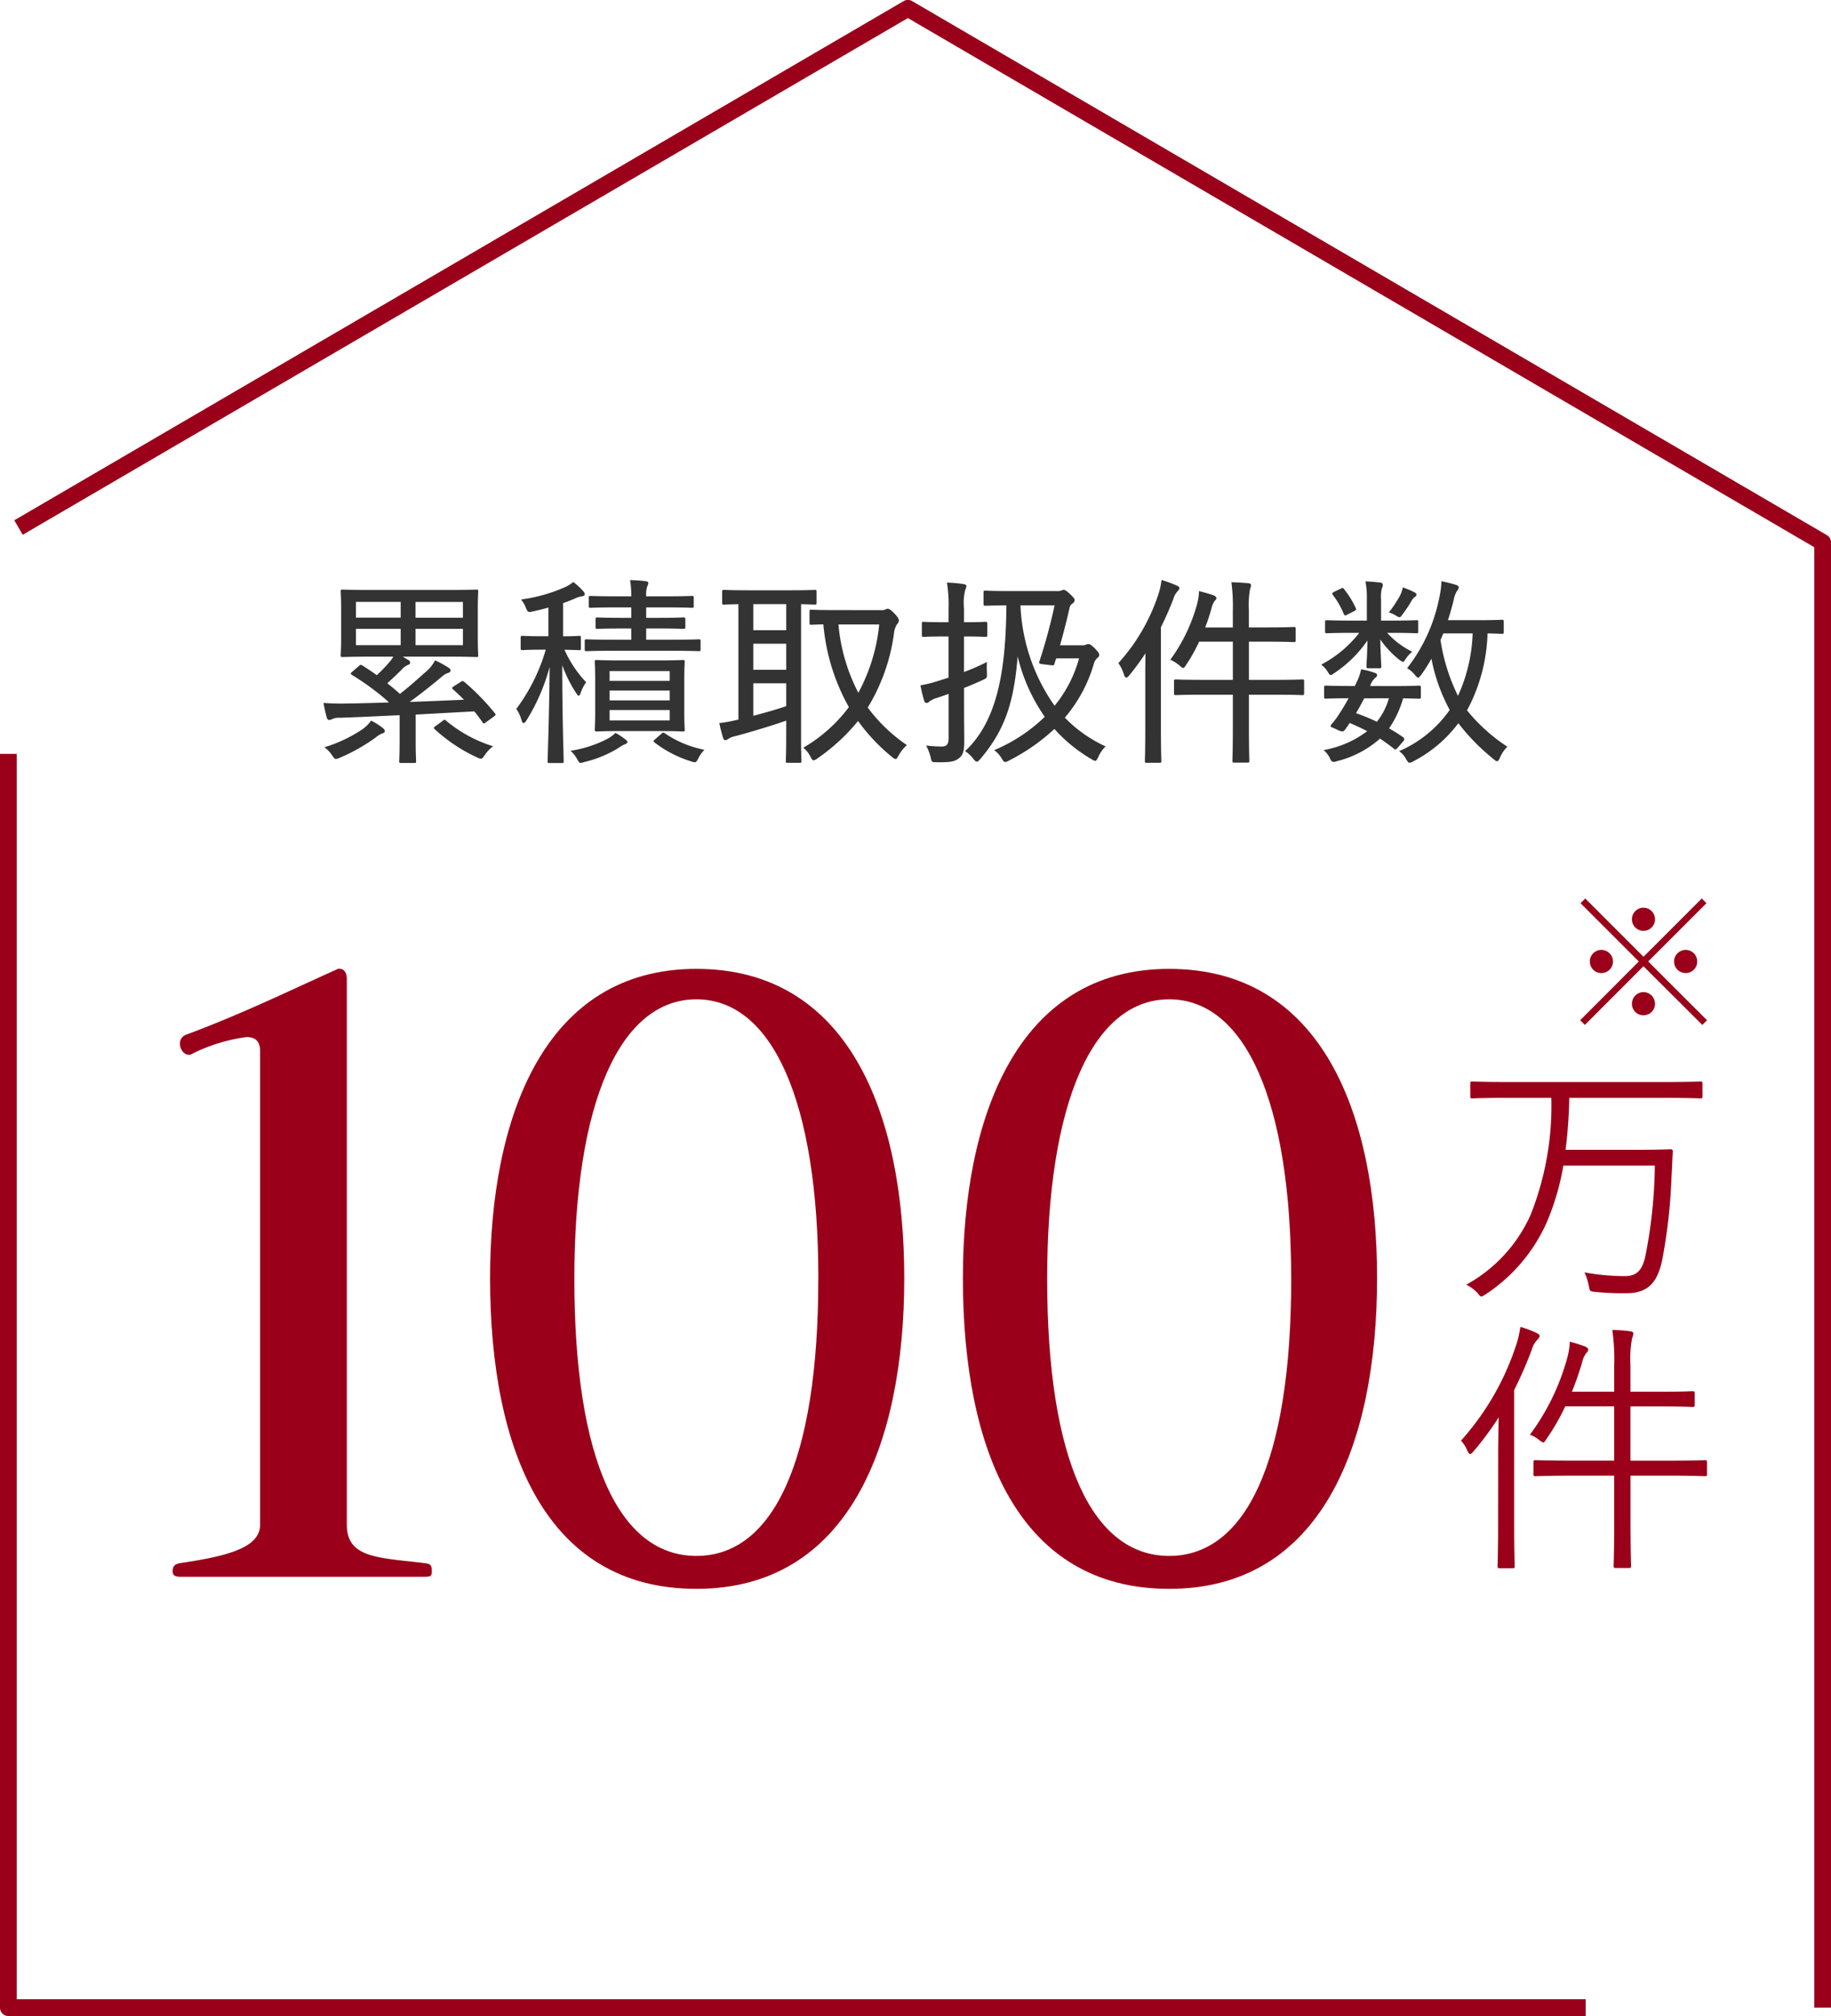 <svg xmlns="http://www.w3.org/2000/svg" width="128" height="140.851" viewBox="0 0 128 140.851"><g transform="translate(-1813.122 1377.805)"><path d="M1941.122-1237.539h-1.169v-102.034l-63.363-36.97-61.879,36.1-.591-1.01,62.175-36.277a.586.586,0,0,1,.589,0l63.948,37.312a.589.589,0,0,1,.29.505Zm-17.15-.585H1814.291v-87.011h-1.169v87.6a.585.585,0,0,0,.584.584h110.266Z" transform="translate(0)" fill="#9a0019"/><g transform="translate(1835.744 -1337.282)"><path d="M1837.219-1344.936a.229.229,0,0,1,.126-.056.264.264,0,0,1,.14.07,16.217,16.217,0,0,1,2.118,2.175c.086.1.07.126-.056.225l-.56.407c-.07.056-.114.084-.156.084s-.056-.028-.1-.1c-.182-.252-.365-.505-.561-.744l-4.1.224v1.783c0,1.053.03,1.389.03,1.473,0,.112-.016.126-.126.126h-.914c-.126,0-.14-.014-.14-.126s.028-.421.028-1.473v-1.741c-1.473.07-2.906.14-4.183.182a1.148,1.148,0,0,0-.519.084.516.516,0,0,1-.239.07c-.069,0-.127-.07-.155-.182a9.066,9.066,0,0,1-.224-1.01,15.692,15.692,0,0,0,1.642.042c.927-.014,1.9-.042,2.878-.07l.042-.028a17.667,17.667,0,0,0-2.568-1.894c-.057-.044-.086-.056-.086-.1s.028-.072.1-.126l.449-.394c.114-.1.154-.112.267-.042.352.224.689.449,1,.675a10.743,10.743,0,0,0,.954-1,2.188,2.188,0,0,0,.2-.295h-1.571c-1.4,0-1.894.028-1.964.028-.126,0-.142-.014-.142-.126s.03-.421.03-1.277v-1.908c0-.856-.03-1.178-.03-1.277,0-.114.016-.126.142-.126.07,0,.56.028,1.964.028h5.4c1.4,0,1.9-.028,1.98-.028.112,0,.126.012.126.126,0,.083-.028.421-.028,1.277v1.908c0,.856.028,1.193.028,1.277,0,.112-.014.126-.126.126-.084,0-.575-.028-1.98-.028h-3.171l.379.224a.237.237,0,0,1,.14.2c0,.086-.069.126-.182.168a1.143,1.143,0,0,0-.407.31c-.337.335-.659.645-1.01.954.295.238.589.477.884.743.659-.505,1.179-.982,1.8-1.531a2.646,2.646,0,0,0,.658-.812,7.58,7.58,0,0,1,.968.531c.086.072.114.1.114.184,0,.068-.07.139-.17.167a1.107,1.107,0,0,0-.393.224c-.812.675-1.6,1.306-2.3,1.8,1.277-.042,2.568-.1,3.8-.154q-.379-.379-.758-.716c-.042-.042-.07-.07-.07-.1s.041-.07.126-.126Zm-5.459,3.213c.1.084.153.156.153.224,0,.084-.07.14-.223.184a1.891,1.891,0,0,0-.435.279,12.767,12.767,0,0,1-2.485,1.4.743.743,0,0,1-.281.084c-.084,0-.14-.07-.253-.239a2.193,2.193,0,0,0-.547-.577,9.823,9.823,0,0,0,2.666-1.263,2.494,2.494,0,0,0,.6-.6A5.066,5.066,0,0,1,1831.76-1341.724Zm1.262-7.7v-1.1h-3.129v1.1Zm0,1.922v-1.137h-3.129v1.137Zm1.038-3.018v1.1h3.313v-1.1Zm3.313,1.881h-3.312v1.137h3.313Zm-1.418,6.428c.126-.1.142-.1.226-.028a9.453,9.453,0,0,0,3.3,1.8,2.589,2.589,0,0,0-.589.632c-.126.168-.167.238-.267.238a.728.728,0,0,1-.253-.084,11.427,11.427,0,0,1-2.974-1.98c-.1-.084-.07-.112.056-.21Z" transform="translate(-1827.633 1352.053)" fill="#333"/><path d="M1838.518-1347.881v-2.006c-.335.1-.687.183-1.066.267-.351.084-.379.056-.491-.212a2.3,2.3,0,0,0-.351-.617,11.357,11.357,0,0,0,3.116-.882,2.759,2.759,0,0,0,.533-.338,4.367,4.367,0,0,1,.688.633.31.31,0,0,1,.112.224c0,.083-.084.126-.21.139a1.673,1.673,0,0,0-.477.156c-.267.112-.533.224-.828.323v2.315c.771,0,1.038-.028,1.121-.028.114,0,.126.014.126.14v.73c0,.112-.012.128-.126.128-.07,0-.323-.016-1.024-.03a8.212,8.212,0,0,0,1.517,2.274,2.722,2.722,0,0,0-.379.73c-.058.14-.084.21-.14.21s-.084-.056-.17-.168a9.506,9.506,0,0,1-.982-1.966c0,3.622.1,6.5.1,6.724,0,.1-.015.112-.126.112h-.857c-.126,0-.14-.014-.14-.112,0-.224.114-3.172.14-6.6a13.892,13.892,0,0,1-1.627,3.748c-.07.112-.14.168-.2.168s-.1-.07-.14-.21a2.317,2.317,0,0,0-.365-.772,12.934,12.934,0,0,0,2.063-4.141h-.267c-.982,0-1.291.03-1.361.03-.113,0-.127-.016-.127-.128v-.73c0-.126.014-.14.127-.14.07,0,.379.028,1.361.028Zm5.389,7.214c.084.07.14.114.14.168,0,.072-.07.126-.152.154a1.845,1.845,0,0,0-.408.225,8,8,0,0,1-2.456,1.026.818.818,0,0,1-.252.056c-.114,0-.14-.07-.254-.266a2.134,2.134,0,0,0-.461-.575,8.33,8.33,0,0,0,2.624-.858,2.49,2.49,0,0,0,.519-.391A4.573,4.573,0,0,1,1843.907-1340.668Zm-.828-6.2c-1.333,0-1.81.028-1.88.028-.127,0-.141-.014-.141-.14v-.561c0-.112.014-.126.141-.126.07,0,.547.028,1.88.028h1.235v-.786h-.672c-1.223,0-1.615.028-1.7.028-.112,0-.126-.014-.126-.14v-.519c0-.126.014-.14.126-.14.084,0,.477.028,1.7.028h.672v-.73h-1.009c-1.306,0-1.742.028-1.825.028-.126,0-.141-.014-.141-.14v-.563c0-.11.014-.126.141-.126.084,0,.519.028,1.825.028h1.009a7.375,7.375,0,0,0-.084-1.136c.463.014.8.042,1.038.07.184.028.24.07.24.126a.627.627,0,0,1-.084.254,1.94,1.94,0,0,0-.07.686h1.361c1.3,0,1.74-.028,1.824-.028.126,0,.14.016.14.126v.563c0,.126-.014.14-.14.14-.084,0-.519-.028-1.824-.028h-1.361v.73h.9c1.235,0,1.628-.028,1.712-.028.112,0,.126.014.126.14v.519c0,.126-.014.14-.126.14-.084,0-.477-.028-1.712-.028h-.9v.786h1.754c1.375,0,1.839-.028,1.924-.028.113,0,.126.014.126.126v.561c0,.126-.014.14-.126.14-.084,0-.549-.028-1.924-.028Zm3.13.675c1.221,0,1.628-.03,1.713-.03.111,0,.126.014.126.141,0,.072-.03.408-.03,1.306v2.1c0,.884.03,1.235.03,1.319,0,.112-.016.128-.126.128-.086,0-.493-.03-1.713-.03H1843.6c-1.22,0-1.628.03-1.71.03-.114,0-.128-.016-.128-.128,0-.084.028-.435.028-1.319v-2.1c0-.9-.028-1.235-.028-1.306,0-.126.014-.141.128-.141.083,0,.49.03,1.71.03Zm-3.411,1.429h4.2v-.686h-4.2Zm4.2,1.363v-.687h-4.2v.688Zm0,.673h-4.2v.73h4.2Zm-.589,1.67c.112-.112.154-.112.253-.041a7.437,7.437,0,0,0,2.764,1.149,2.34,2.34,0,0,0-.435.619c-.1.182-.14.253-.239.253a1,1,0,0,1-.281-.07,8.128,8.128,0,0,1-2.541-1.32c-.1-.083-.07-.111.056-.224Z" transform="translate(-1822.804 1351.811)" fill="#333"/><path d="M1850.053-1342.233c-1.079.379-2.638.842-3.55,1.082a1.323,1.323,0,0,0-.505.2.363.363,0,0,1-.2.084c-.07,0-.126-.056-.154-.154a10.259,10.259,0,0,1-.267-1.04,9.7,9.7,0,0,0,1.179-.211l.155-.028v-8.069c-.674.014-.953.028-1.01.028-.112,0-.126-.014-.126-.126v-.758c0-.126.014-.142.126-.142.07,0,.506.028,1.754.028h2.822c1.263,0,1.684-.028,1.769-.028.111,0,.125.016.125.142v.758c0,.112-.014.126-.125.126-.071,0-.322-.014-.955-.028v9.458c0,.984.028,1.418.028,1.5,0,.112-.014.126-.14.126h-.828c-.112,0-.126-.014-.126-.126s.026-.519.026-1.5Zm0-6.315v-1.824h-2.3v1.824Zm0,2.764v-1.824h-2.3v1.824Zm0,.941h-2.3v2.273c.756-.2,1.6-.435,2.3-.674Zm6.6-5.108a.741.741,0,0,0,.323-.042.338.338,0,0,1,.182-.056c.084,0,.226.084.493.365.2.21.279.351.279.449a.444.444,0,0,1-.14.281,1.451,1.451,0,0,0-.2.6,13.342,13.342,0,0,1-1.838,5.207,11.388,11.388,0,0,0,2.737,2.624,2.761,2.761,0,0,0-.589.745c-.086.154-.126.225-.2.225s-.142-.056-.267-.155a13.018,13.018,0,0,1-2.358-2.5,13.594,13.594,0,0,1-2.834,2.611.7.7,0,0,1-.268.14c-.084,0-.127-.084-.225-.253a1.878,1.878,0,0,0-.5-.631,10.677,10.677,0,0,0,3.186-2.836,14.288,14.288,0,0,1-1.784-5.782c-.547.014-.784.028-.828.028-.126,0-.14-.014-.14-.126v-.8c0-.112.014-.126.14-.126.07,0,.463.028,1.67.028Zm-2.948,1a12.7,12.7,0,0,0,1.39,4.772,12.592,12.592,0,0,0,1.459-4.772Z" transform="translate(-1817.713 1352.058)" fill="#333"/><path d="M1857.445-1343.034c0,.87.014,1.824.014,2.427,0,.675-.086.984-.408,1.208-.281.21-.56.267-1.515.252-.351,0-.351,0-.421-.323a3.558,3.558,0,0,0-.323-.843,9.789,9.789,0,0,0,1.08.072c.366,0,.493-.154.493-.619v-3.059l-.815.281a1.533,1.533,0,0,0-.533.252.268.268,0,0,1-.2.1c-.069,0-.112-.028-.155-.14a9.7,9.7,0,0,1-.266-1.094,8.407,8.407,0,0,0,1.25-.31l.716-.225v-2.876h-.323c-1.026,0-1.349.028-1.419.028-.112,0-.126-.014-.126-.14v-.786c0-.112.014-.126.126-.126.07,0,.393.028,1.419.028h.323v-.926a9.5,9.5,0,0,0-.114-1.839,8.807,8.807,0,0,1,1.152.1c.126.013.209.07.209.126a.734.734,0,0,1-.083.279,3.771,3.771,0,0,0-.084,1.306v.954h.07c1.038,0,1.331-.028,1.4-.028.14,0,.155.014.155.126v.786c0,.126-.014.14-.155.14-.072,0-.365-.028-1.4-.028h-.07v2.483a16.33,16.33,0,0,0,1.6-.7,7.215,7.215,0,0,0,0,.744c.015.366.015.366-.279.507-.437.2-.87.393-1.319.561Zm8.251-4.281a.573.573,0,0,0,.267-.042.389.389,0,0,1,.183-.042c.07,0,.168.028.463.323.212.225.282.323.282.422a.224.224,0,0,1-.1.2.8.8,0,0,0-.281.461,10.2,10.2,0,0,1-2.02,3.734,9.5,9.5,0,0,0,2.85,2.008,2.332,2.332,0,0,0-.519.758c-.086.168-.126.252-.212.252a.676.676,0,0,1-.266-.126,10.484,10.484,0,0,1-2.582-2.106,13.652,13.652,0,0,1-3.158,2.2.673.673,0,0,1-.281.112c-.084,0-.141-.07-.239-.238a2.005,2.005,0,0,0-.533-.591,11.394,11.394,0,0,0,3.535-2.329,12.388,12.388,0,0,1-1.894-4.225c-.252,3.088-.828,5.095-2.624,7.187-.1.112-.154.168-.225.168s-.142-.056-.238-.182a2.383,2.383,0,0,0-.589-.548c2.217-2.064,2.778-5.473,2.876-9.375l.014-.814c-1.024.014-1.389.028-1.459.028-.126,0-.141-.014-.141-.126v-.787c0-.126.014-.139.141-.139.084,0,.477.028,1.713.028h3.253a.9.9,0,0,0,.353-.042.274.274,0,0,1,.126-.043c.1,0,.2.043.491.323.239.224.295.323.295.394a.313.313,0,0,1-.154.239.474.474,0,0,0-.211.335c-.168.745-.38,1.6-.659,2.583Zm-4.309-2.792a13.105,13.105,0,0,0,2.387,7.017,8.975,8.975,0,0,0,1.711-3.313h-1.6c-.042.126-.084.24-.112.351-.042.142-.07.154-.267.126l-.575-.07c-.254-.028-.266-.069-.21-.224a37.753,37.753,0,0,0,1.052-3.887Z" transform="translate(-1812.672 1351.877)" fill="#333"/><path d="M1865.153-1344.807c0-.519,0-1.235.016-1.882a18.062,18.062,0,0,1-1.138,1.545c-.084.1-.154.153-.209.153s-.114-.068-.156-.2a2.726,2.726,0,0,0-.393-.812,13.385,13.385,0,0,0,2.794-4.8,4.848,4.848,0,0,0,.223-1.01,8.892,8.892,0,0,1,1.068.393c.126.058.181.1.181.168s-.026.126-.125.225a1.307,1.307,0,0,0-.295.535c-.252.658-.549,1.333-.871,1.979v7.157c0,1.447.03,2.12.03,2.19,0,.112-.014.126-.14.126h-.886c-.112,0-.126-.014-.126-.126,0-.084.028-.744.028-2.19Zm6.121-4.842a12.312,12.312,0,0,0-.1-2.006c.437.012.829.04,1.194.069.112.014.182.07.182.14a1.048,1.048,0,0,1-.07.266,6.186,6.186,0,0,0-.084,1.489v1.193h1.319c1.3,0,1.74-.028,1.81-.028.127,0,.141.014.141.126v.8c0,.112-.014.126-.141.126-.07,0-.5-.028-1.81-.028H1872.4v2.667h1.782c1.4,0,1.88-.028,1.95-.028.112,0,.126.014.126.14v.814c0,.126-.014.14-.126.14-.07,0-.547-.028-1.95-.028H1872.4v2.175c0,1.615.028,2.373.028,2.443,0,.112-.016.126-.142.126h-.9c-.126,0-.14-.014-.14-.126,0-.084.03-.814.03-2.429v-2.189h-2.036c-1.4,0-1.866.028-1.95.028-.112,0-.126-.014-.126-.14v-.814c0-.126.014-.14.126-.14.084,0,.547.028,1.95.028h2.036v-2.667h-2.359a11.2,11.2,0,0,1-.912,1.629c-.086.139-.14.209-.2.209s-.127-.054-.253-.168a2.6,2.6,0,0,0-.646-.407,11.949,11.949,0,0,0,1.88-3.928,3.966,3.966,0,0,0,.126-.87c.379.1.688.182,1.012.295.139.056.2.126.2.2a.213.213,0,0,1-.1.167,1.343,1.343,0,0,0-.237.535,12.635,12.635,0,0,1-.45,1.347h1.938Z" transform="translate(-1807.713 1351.811)" fill="#333"/><path d="M1877.27-1349.005c1.248,0,1.669-.028,1.754-.028.112,0,.126.014.126.14v.646c0,.112-.014.126-.126.126-.084,0-.505-.028-1.754-.028h-.295a5.814,5.814,0,0,0,1.756,1.319,2.363,2.363,0,0,0-.507.575c-.056.086-.084.128-.14.128s-.141-.058-.295-.168a6.745,6.745,0,0,1-1.291-1.391c.014,1.024.07,1.67.07,1.882,0,.111-.014.126-.126.126h-.786c-.112,0-.126-.016-.126-.126,0-.212.055-.8.07-1.812a8.563,8.563,0,0,1-2.289,2.26c-.14.1-.223.155-.281.155s-.112-.07-.182-.182a1.89,1.89,0,0,0-.477-.549,8.07,8.07,0,0,0,2.315-1.81,5.091,5.091,0,0,0,.338-.407h-.519c-1.25,0-1.671.028-1.755.028s-.113-.014-.113-.126v-.646c0-.126.014-.14.113-.14s.505.028,1.755.028h1.052v-1.572a5.651,5.651,0,0,0-.1-1.166c.407.014.7.042,1.052.084a.183.183,0,0,1,.168.14.615.615,0,0,1-.071.267,2.416,2.416,0,0,0-.055.759v1.487Zm.154,4.575c1.277,0,1.7-.028,1.769-.028.126,0,.139.014.139.14v.646c0,.112-.028.126-.139.126-.058,0-.353-.014-1.1-.028a7.148,7.148,0,0,1-.982,2.1c.323.182.66.393.982.617a.168.168,0,0,1,.084.126.3.3,0,0,1-.084.17l-.351.405c-.1.114-.14.156-.183.156s-.056-.014-.112-.058c-.323-.252-.645-.489-.97-.7a7.139,7.139,0,0,1-3,1.573c-.323.1-.379.07-.519-.239a1.778,1.778,0,0,0-.421-.535,7.086,7.086,0,0,0,3.045-1.319c-.393-.21-.8-.393-1.221-.575l-.281.407c-.153.2-.182.225-.463.126l-.393-.183c-.138-.054-.2-.083-.2-.126a.191.191,0,0,1,.058-.126,5.966,5.966,0,0,0,.6-.814c.182-.281.393-.631.6-1.01-1.108,0-1.528.028-1.586.028-.112,0-.126-.014-.126-.126v-.646c0-.126.028-.14.126-.14.071,0,.421.028,1.768.028h.253l.126-.267a3.259,3.259,0,0,0,.31-.9,5.315,5.315,0,0,1,.968.251c.1.043.153.072.153.142a.225.225,0,0,1-.126.2,1.286,1.286,0,0,0-.363.575Zm-3.69-6.806c.126-.072.153-.072.223.026a6.3,6.3,0,0,1,.828,1.334c.043.1.028.126-.112.21l-.477.239a.29.29,0,0,1-.154.056c-.041,0-.07-.028-.1-.1a5.534,5.534,0,0,0-.757-1.319c-.07-.1-.07-.142.084-.225Zm1.64,7.662c-.2.379-.392.744-.575,1.038a13.293,13.293,0,0,1,1.461.6,4.783,4.783,0,0,0,.842-1.642Zm2.513-7.2a1.921,1.921,0,0,0,.182-.549,5.967,5.967,0,0,1,.814.338c.1.055.14.112.14.153,0,.086-.027.114-.1.17a.783.783,0,0,0-.226.251,8.735,8.735,0,0,1-.646.97c-.084.126-.14.2-.211.2a.6.6,0,0,1-.266-.126,2.438,2.438,0,0,0-.477-.211A8.388,8.388,0,0,0,1877.888-1350.773Zm7.241,2.567c0,.112-.014.126-.141.126-.056,0-.309-.014-.994-.028a11.987,11.987,0,0,1-1.433,5.375,12.3,12.3,0,0,0,2.82,2.541,2.3,2.3,0,0,0-.519.772c-.083.168-.127.239-.2.239s-.127-.042-.239-.141a14.7,14.7,0,0,1-2.469-2.513,9.166,9.166,0,0,1-3.13,2.653.749.749,0,0,1-.28.112c-.084,0-.14-.084-.239-.252a1.614,1.614,0,0,0-.491-.561,8.338,8.338,0,0,0,3.536-2.878,12.468,12.468,0,0,1-1.277-3.579,10.351,10.351,0,0,1-.715,1.123c-.1.128-.155.2-.211.2s-.126-.068-.239-.2a1.99,1.99,0,0,0-.533-.461,11.667,11.667,0,0,0,2.233-4.856,6.851,6.851,0,0,0,.167-1.222c.323.072.758.17,1,.252.14.044.21.1.21.183a.542.542,0,0,1-.14.266,2.084,2.084,0,0,0-.224.646c-.112.45-.239.914-.395,1.376h2.176c1.151,0,1.515-.028,1.585-.028.126,0,.141.014.141.126Zm-4.421.561a13.212,13.212,0,0,0,1.221,3.9,11.377,11.377,0,0,0,1.026-4.365h-2.05Z" transform="translate(-1802.627 1351.841)" fill="#333"/></g><g transform="translate(1915.256 -1302.242)"><path d="M1895.387-1328.305c0,.131-.021.15-.151.15-.092,0-.691-.037-2.449-.037h-6.713a33.692,33.692,0,0,1-.26,3.627h5.046c1.646,0,2.189-.037,2.282-.037.131,0,.168.037.168.168-.037.636-.056,1.252-.094,1.888a38,38,0,0,1-.655,5.721c-.337,1.553-1.008,2.281-2.485,2.281a18.392,18.392,0,0,1-2.189-.093c-.374-.038-.374-.038-.449-.43a4.254,4.254,0,0,0-.3-.934,15.525,15.525,0,0,0,2.823.262c.879,0,1.234-.468,1.44-1.44a33.857,33.857,0,0,0,.653-6.281h-6.395a17.469,17.469,0,0,1-1.176,4,11.719,11.719,0,0,1-4.282,5.01c-.131.075-.206.131-.262.131-.094,0-.15-.075-.281-.242a2.726,2.726,0,0,0-.786-.58,10.391,10.391,0,0,0,4.507-4.9,20.618,20.618,0,0,0,1.439-8.152h-3.065c-1.759,0-2.338.037-2.451.037-.131,0-.149-.019-.149-.15v-.878c0-.131.019-.151.149-.151.112,0,.692.037,2.451.037h11.03c1.758,0,2.357-.037,2.449-.037.131,0,.151.02.151.151Z" transform="translate(-1878.504 1329.334)" fill="#9a0019"/><path d="M1881.236-1309.4c0-.711.017-1.721.036-2.617a21.165,21.165,0,0,1-1.757,2.374c-.094.112-.168.186-.244.186-.056,0-.112-.073-.187-.223a2.354,2.354,0,0,0-.447-.711,18.653,18.653,0,0,0,3.849-6.657,6.949,6.949,0,0,0,.3-1.289,7.235,7.235,0,0,1,1.14.43c.131.073.205.112.205.2,0,.075-.036.151-.15.262a1.545,1.545,0,0,0-.393.694,28.145,28.145,0,0,1-1.233,2.822v9.368c0,1.983.037,2.842.037,2.936,0,.131-.018.15-.149.15h-.9c-.131,0-.15-.019-.15-.15,0-.093.039-.952.039-2.936Zm14.6,1.345c0,.131-.019.151-.15.151-.092,0-.729-.039-2.616-.039h-2.582v3.048c0,2.189.037,3.16.037,3.254,0,.131-.019.15-.15.15h-.917c-.131,0-.149-.019-.149-.15,0-.112.039-1.047.039-3.235v-3.066h-2.881c-1.888,0-2.5.039-2.617.039-.131,0-.148-.02-.148-.151v-.822c0-.131.017-.15.148-.15.114,0,.729.036,2.617.036h2.881v-3.795h-3.424a15.21,15.21,0,0,1-1.327,2.3c-.093.15-.149.224-.206.224s-.131-.056-.281-.168a2.248,2.248,0,0,0-.655-.374,16.117,16.117,0,0,0,2.618-5.4,4.839,4.839,0,0,0,.17-1.1,9.3,9.3,0,0,1,1.065.337c.17.075.224.151.224.226,0,.092-.054.148-.131.223a1.672,1.672,0,0,0-.3.673c-.2.674-.429,1.345-.711,2.039h2.956v-1.759a14.717,14.717,0,0,0-.131-2.561,11.969,11.969,0,0,1,1.253.094c.131.019.223.073.223.168a1.505,1.505,0,0,1-.092.318,7.765,7.765,0,0,0-.114,1.925v1.815h1.888c1.758,0,2.337-.039,2.432-.039.148,0,.167.02.167.15v.8c0,.131-.019.149-.167.149-.095,0-.674-.037-2.432-.037h-1.888v3.795h2.582c1.886,0,2.524-.036,2.616-.036.131,0,.15.019.15.15Z" transform="translate(-1878.637 1335.479)" fill="#9a0019"/></g><path d="M1888.182-1329.032l-.328.328-4.117-4.1-4.095,4.1-.328-.328,4.1-4.106-4.074-4.072.329-.328,4.072,4.072,4.074-4.072.327.328-4.073,4.072Zm-6.574-4.106a.808.808,0,0,1-.818.809.8.8,0,0,1-.8-.809.8.8,0,0,1,.8-.808A.814.814,0,0,1,1881.607-1333.137Zm2.937-2.947a.805.805,0,0,1-.807.807.805.805,0,0,1-.807-.807.806.806,0,0,1,.807-.809A.806.806,0,0,1,1884.544-1336.084Zm0,5.907a.8.8,0,0,1-.807.8.8.8,0,0,1-.807-.8.815.815,0,0,1,.807-.82A.816.816,0,0,1,1884.544-1330.177Zm2.95-2.96a.8.8,0,0,1-.8.809.811.811,0,0,1-.82-.809.817.817,0,0,1,.82-.808A.8.8,0,0,1,1887.494-1333.137Z" transform="translate(44.274 22.508)" fill="#9a0019"/><g transform="translate(1825.191 -1310.117)"><path d="M1821.481-1291.908c-.393,0-.618-.056-.618-.393,0-.449.281-.505.505-.561,3.48-.505,5.611-1.122,5.611-2.694v-33.051c0-.673-.28-1.01-.953-1.01a11.987,11.987,0,0,0-3.816,1.178.339.339,0,0,1-.225.056c-.337,0-.617-.393-.617-.786a.657.657,0,0,1,.449-.618c3.927-1.459,7.238-3.087,10.494-4.544a.335.335,0,0,1,.224-.056c.281,0,.505.225.505.73v38.1c0,2.357,2.189,2.3,5.442,2.694.393.056.5.112.5.561,0,.337-.056.393-.561.393Z" transform="translate(-1820.864 1334.386)" fill="#9a0019"/><path d="M1835.1-1312.782c0-11.167,3.759-21.6,14.422-21.6,10.6,0,14.532,10.044,14.532,21.6,0,11.672-3.929,21.716-14.532,21.716C1839.023-1291.066,1835.1-1300.717,1835.1-1312.782Zm22.949.056c0-12.345-3.2-19.529-8.527-19.529s-8.531,7.184-8.531,19.529c0,12.794,3.2,19.359,8.531,19.359S1858.045-1299.932,1858.045-1312.726Z" transform="translate(-1812.909 1334.386)" fill="#9a0019"/><path d="M1856.3-1312.782c0-11.167,3.759-21.6,14.422-21.6,10.6,0,14.532,10.044,14.532,21.6,0,11.672-3.929,21.716-14.532,21.716C1860.23-1291.066,1856.3-1300.717,1856.3-1312.782Zm22.949.056c0-12.345-3.2-19.529-8.527-19.529s-8.531,7.184-8.531,19.529c0,12.794,3.2,19.359,8.531,19.359S1879.252-1299.932,1879.252-1312.726Z" transform="translate(-1801.056 1334.386)" fill="#9a0019"/></g></g></svg>